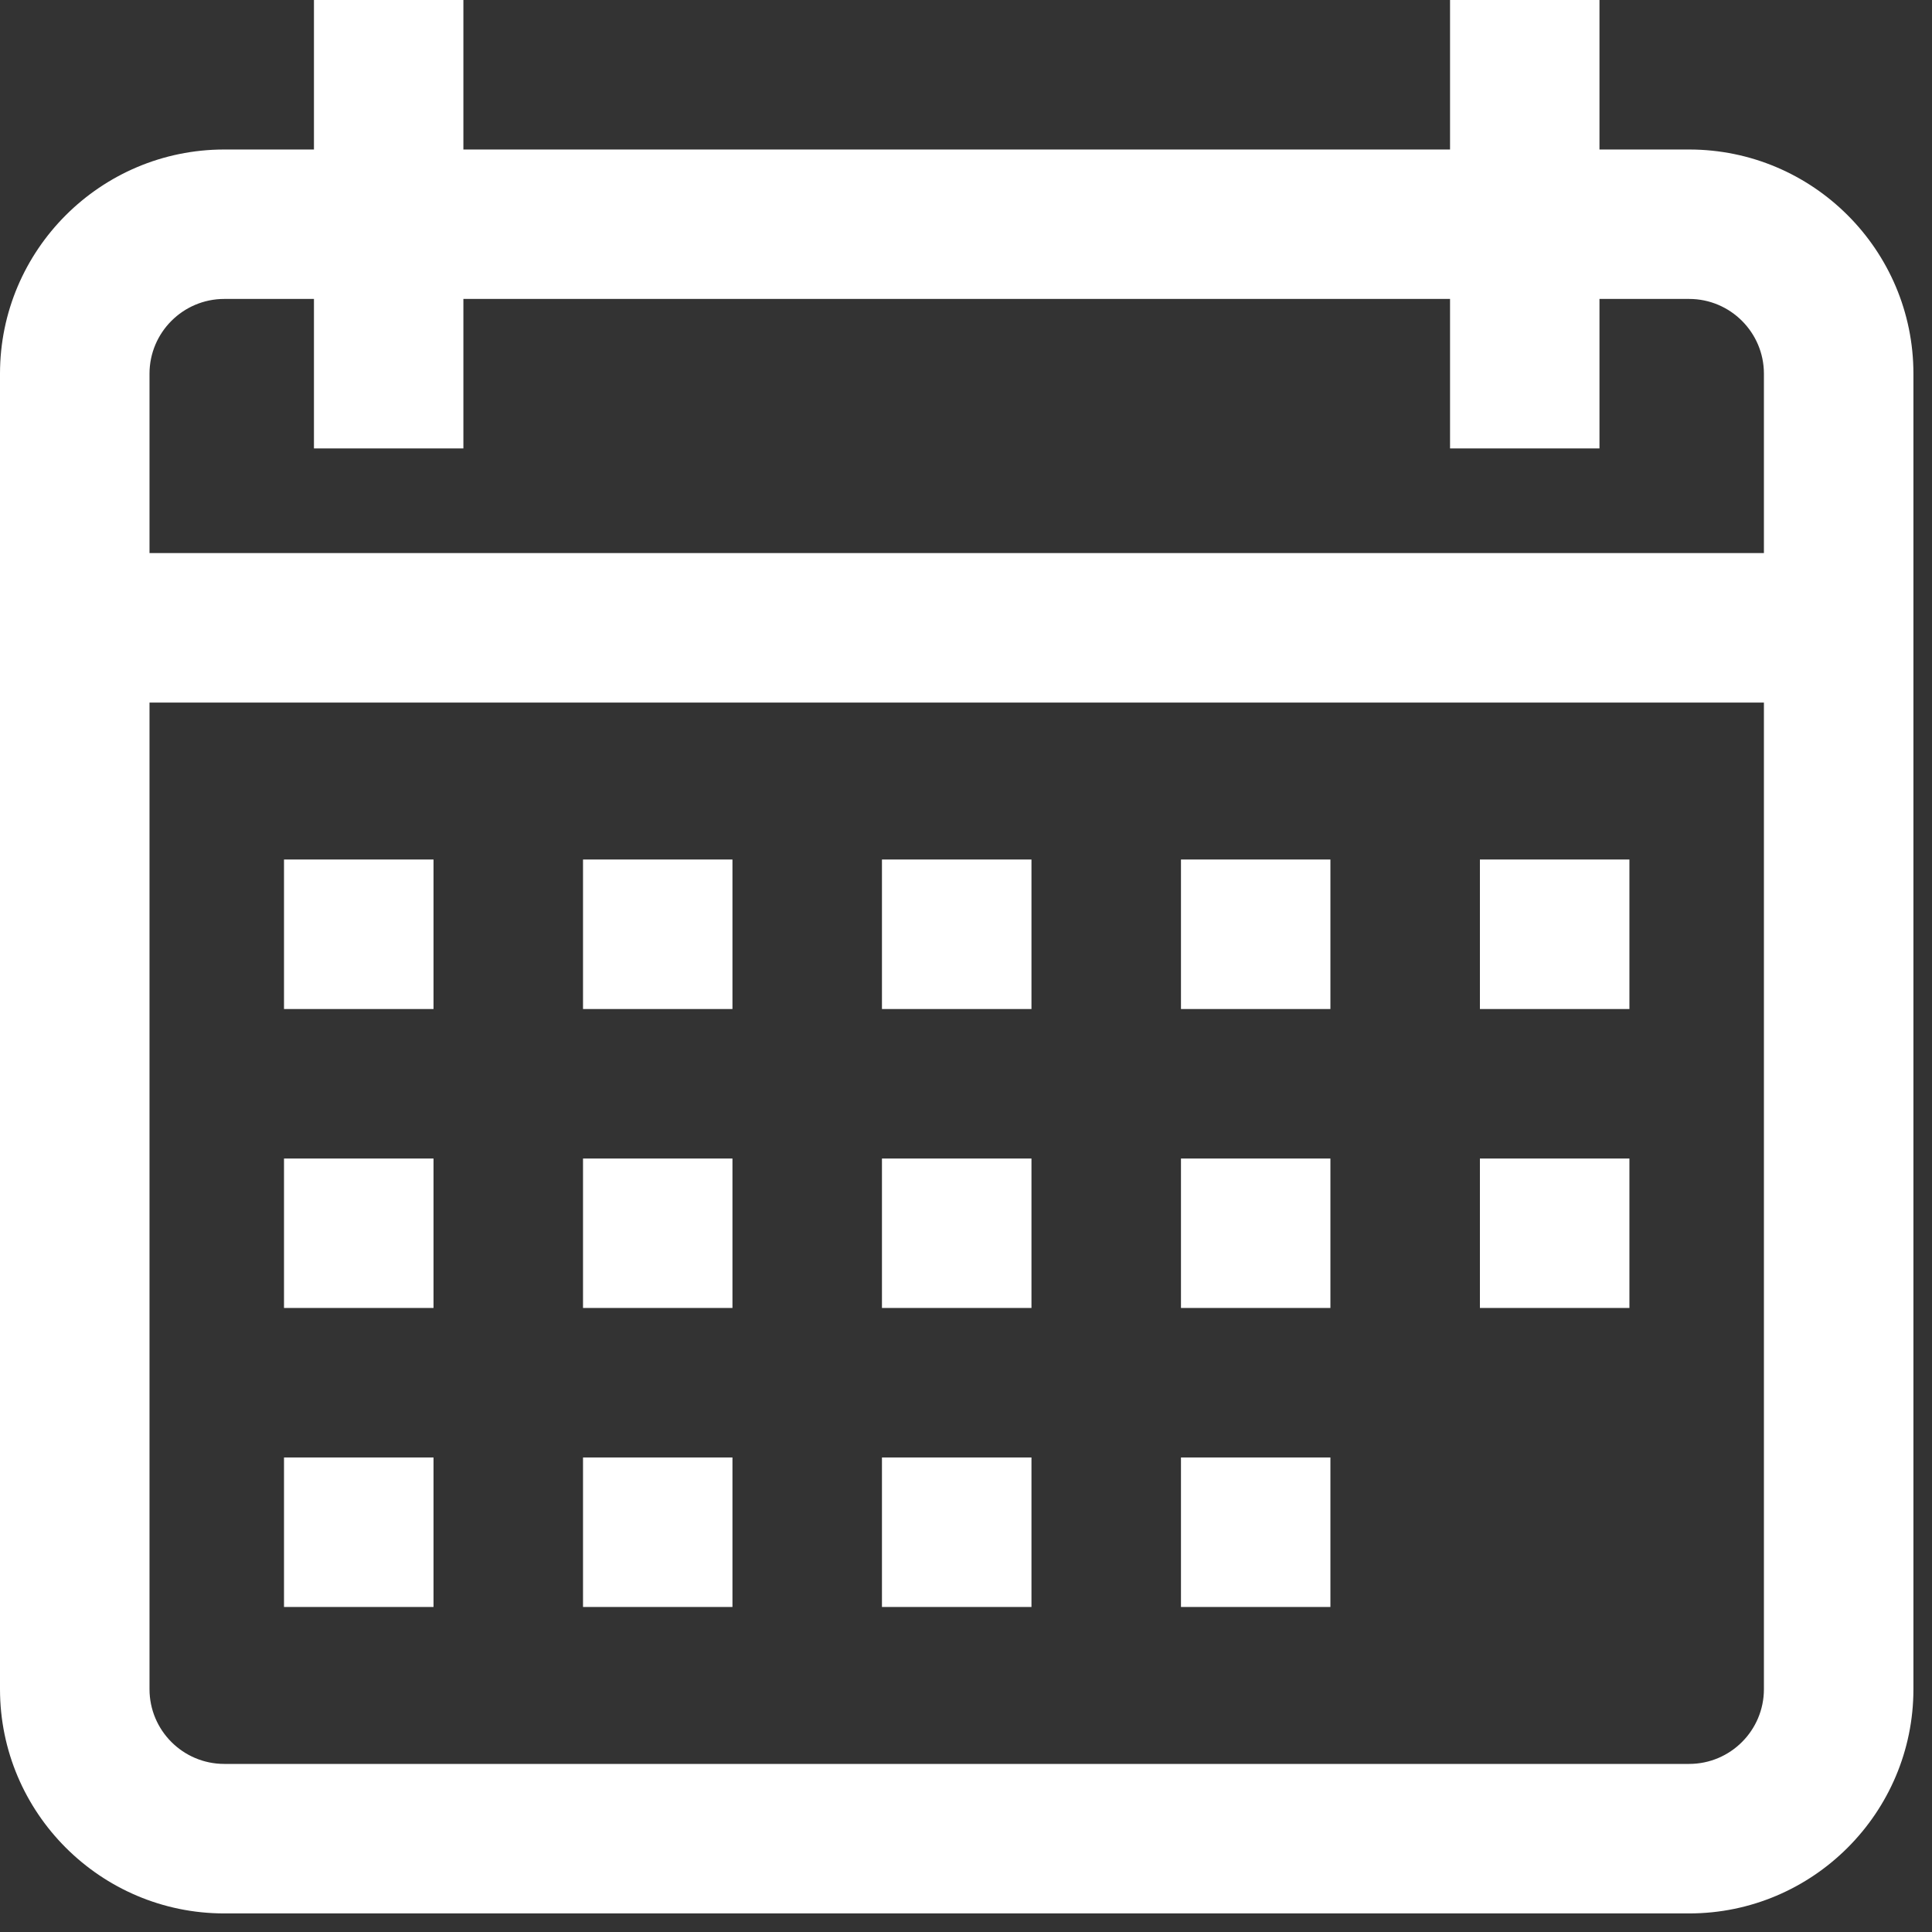 <svg width="26" height="26" viewBox="0 0 26 26" fill="none" xmlns="http://www.w3.org/2000/svg">
<rect x="0" y="0" width="26" height="26" fill="#333333" stroke="none"/>
<path d="M22.732 2.012H21.525V0H19.514V2.012H6.236V0H4.225V2.012H3.018C1.354 2.012 0 3.365 0 5.029V22.732C0 24.396 1.354 25.75 3.018 25.75H22.732C24.396 25.75 25.75 24.396 25.75 22.732V5.029C25.75 3.365 24.396 2.012 22.732 2.012ZM23.738 22.732C23.738 23.287 23.287 23.738 22.732 23.738H3.018C2.463 23.738 2.012 23.287 2.012 22.732V9.455H23.738V22.732ZM23.738 7.443H2.012V5.029C2.012 4.475 2.463 4.023 3.018 4.023H4.225V6.035H6.236V4.023H19.514V6.035H21.525V4.023H22.732C23.287 4.023 23.738 4.475 23.738 5.029V7.443Z" fill="white"/>
<path d="M5.834 11.567H3.822V13.579H5.834V11.567Z" fill="white"/>
<path d="M9.857 11.567H7.846V13.579H9.857V11.567Z" fill="white"/>
<path d="M13.881 11.567H11.869V13.579H13.881V11.567Z" fill="white"/>
<path d="M17.904 11.567H15.893V13.579H17.904V11.567Z" fill="white"/>
<path d="M21.928 11.567H19.916V13.579H21.928V11.567Z" fill="white"/>
<path d="M5.834 15.591H3.822V17.602H5.834V15.591Z" fill="white"/>
<path d="M9.857 15.591H7.846V17.602H9.857V15.591Z" fill="white"/>
<path d="M13.881 15.591H11.869V17.602H13.881V15.591Z" fill="white"/>
<path d="M17.904 15.591H15.893V17.602H17.904V15.591Z" fill="white"/>
<path d="M5.834 19.614H3.822V21.626H5.834V19.614Z" fill="white"/>
<path d="M9.857 19.614H7.846V21.626H9.857V19.614Z" fill="white"/>
<path d="M13.881 19.614H11.869V21.626H13.881V19.614Z" fill="white"/>
<path d="M17.904 19.614H15.893V21.626H17.904V19.614Z" fill="white"/>
<path d="M21.928 15.591H19.916V17.602H21.928V15.591Z" fill="white"/>
</svg>